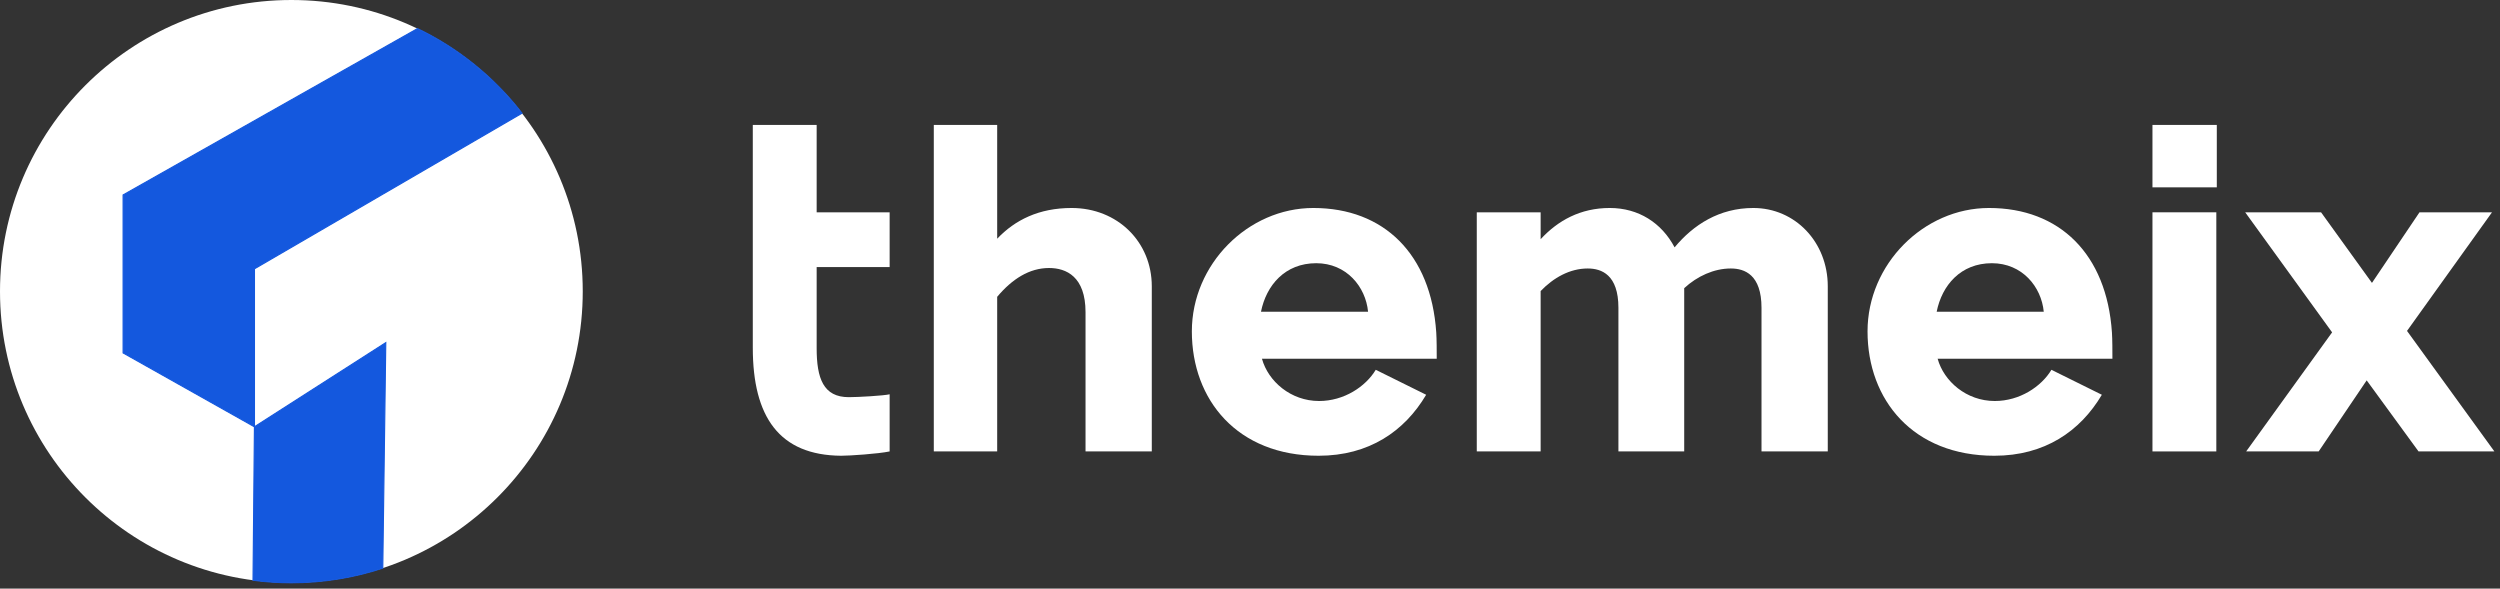 <svg width="429" height="101" viewBox="0 0 429 101" fill="none" xmlns="http://www.w3.org/2000/svg">
<rect x="0" y="0" width="429" height="101" fill="#333333" stroke="none"/>
<circle cx="50" cy="50" r="50" fill="white"/>
<path d="M71.636 4.911L21.127 33.451V60.563L43.662 73.239L43.42 99.571C45.573 99.854 47.77 100 50 100C55.477 100 60.749 99.119 65.681 97.492L66.197 58.803L43.662 73.239V46.127L89.568 19.428C84.825 13.299 78.69 8.302 71.636 4.911Z" fill="#1458DE"/>
<path d="M43.662 73.239L21.127 60.563V33.451L71.636 4.911C78.69 8.302 84.825 13.299 89.568 19.428L43.662 46.127V73.239ZM43.662 73.239L43.42 99.571C45.573 99.854 47.77 100 50 100C55.477 100 60.749 99.119 65.681 97.492L66.197 58.803L43.662 73.239Z" stroke="#1458DE" stroke-width="0.2"/>
<path d="M129.18 59.668C129.18 71.532 133.711 78.124 144.34 78.206C145.823 78.206 150.685 77.877 152.662 77.465V67.66C151.591 67.907 147.224 68.154 145.659 68.154C141.292 68.154 140.138 64.941 140.138 59.75V45.825H152.662V36.432H140.138V21.437H129.18V59.668Z" fill="white"/>
<path d="M160.24 77.465H171.116V50.934C173.671 47.885 176.637 45.99 180.015 45.99C182.981 45.99 186.277 47.473 186.277 53.57V77.465H197.647V49.121C197.647 41.541 191.797 35.691 183.888 35.691C178.285 35.691 174.165 37.751 171.116 40.964V21.437H160.24V77.465Z" fill="white"/>
<path d="M204.522 56.866C204.522 68.649 212.349 78.206 226.274 78.206C234.925 78.206 241.022 74.004 244.73 67.742L236.079 63.458C234.348 66.341 230.641 68.813 226.356 68.813C221.495 68.813 217.622 65.435 216.551 61.563H246.543C246.543 60.327 246.543 58.267 246.46 57.031C245.554 43.601 237.479 35.691 225.367 35.691C214.162 35.691 204.522 45.331 204.522 56.866ZM216.386 53.488C217.293 48.956 220.506 45.166 225.862 45.166C231.053 45.166 234.348 49.203 234.76 53.488H216.386Z" fill="white"/>
<path d="M264.373 77.465V49.945C266.598 47.638 269.399 46.072 272.448 46.072C274.837 46.072 277.721 47.144 277.721 52.829V77.465H289.009V49.451C291.234 47.391 294.118 46.072 297.002 46.072C299.391 46.072 302.275 47.144 302.275 52.829V77.465H313.645V49.121C313.645 41.541 308.042 35.691 300.874 35.691C295.024 35.691 290.575 38.575 287.361 42.447C285.137 38.245 281.182 35.691 276.238 35.691C271.212 35.691 267.34 37.833 264.373 41.047V36.432H253.415V77.465H264.373Z" fill="white"/>
<path d="M320.469 56.866C320.469 68.649 328.297 78.206 342.221 78.206C350.873 78.206 356.97 74.004 360.678 67.742L352.026 63.458C350.296 66.341 346.588 68.813 342.304 68.813C337.442 68.813 333.57 65.435 332.499 61.563H362.49C362.49 60.327 362.49 58.267 362.408 57.031C361.502 43.601 353.427 35.691 341.315 35.691C330.109 35.691 320.469 45.331 320.469 56.866ZM332.334 53.488C333.24 48.956 336.454 45.166 341.809 45.166C347 45.166 350.296 49.203 350.708 53.488H332.334Z" fill="white"/>
<path d="M369.362 77.465H380.321V36.432H369.362V77.465ZM380.403 32.148V21.437H369.362V32.148H380.403Z" fill="white"/>
<path d="M400.19 57.031L385.441 77.465H397.883L406.122 65.27L415.021 77.465H428.039L413.043 56.784L427.627 36.432H415.185L407.028 48.544L398.295 36.432H385.276L400.19 57.031Z" fill="white"/>
</svg>
